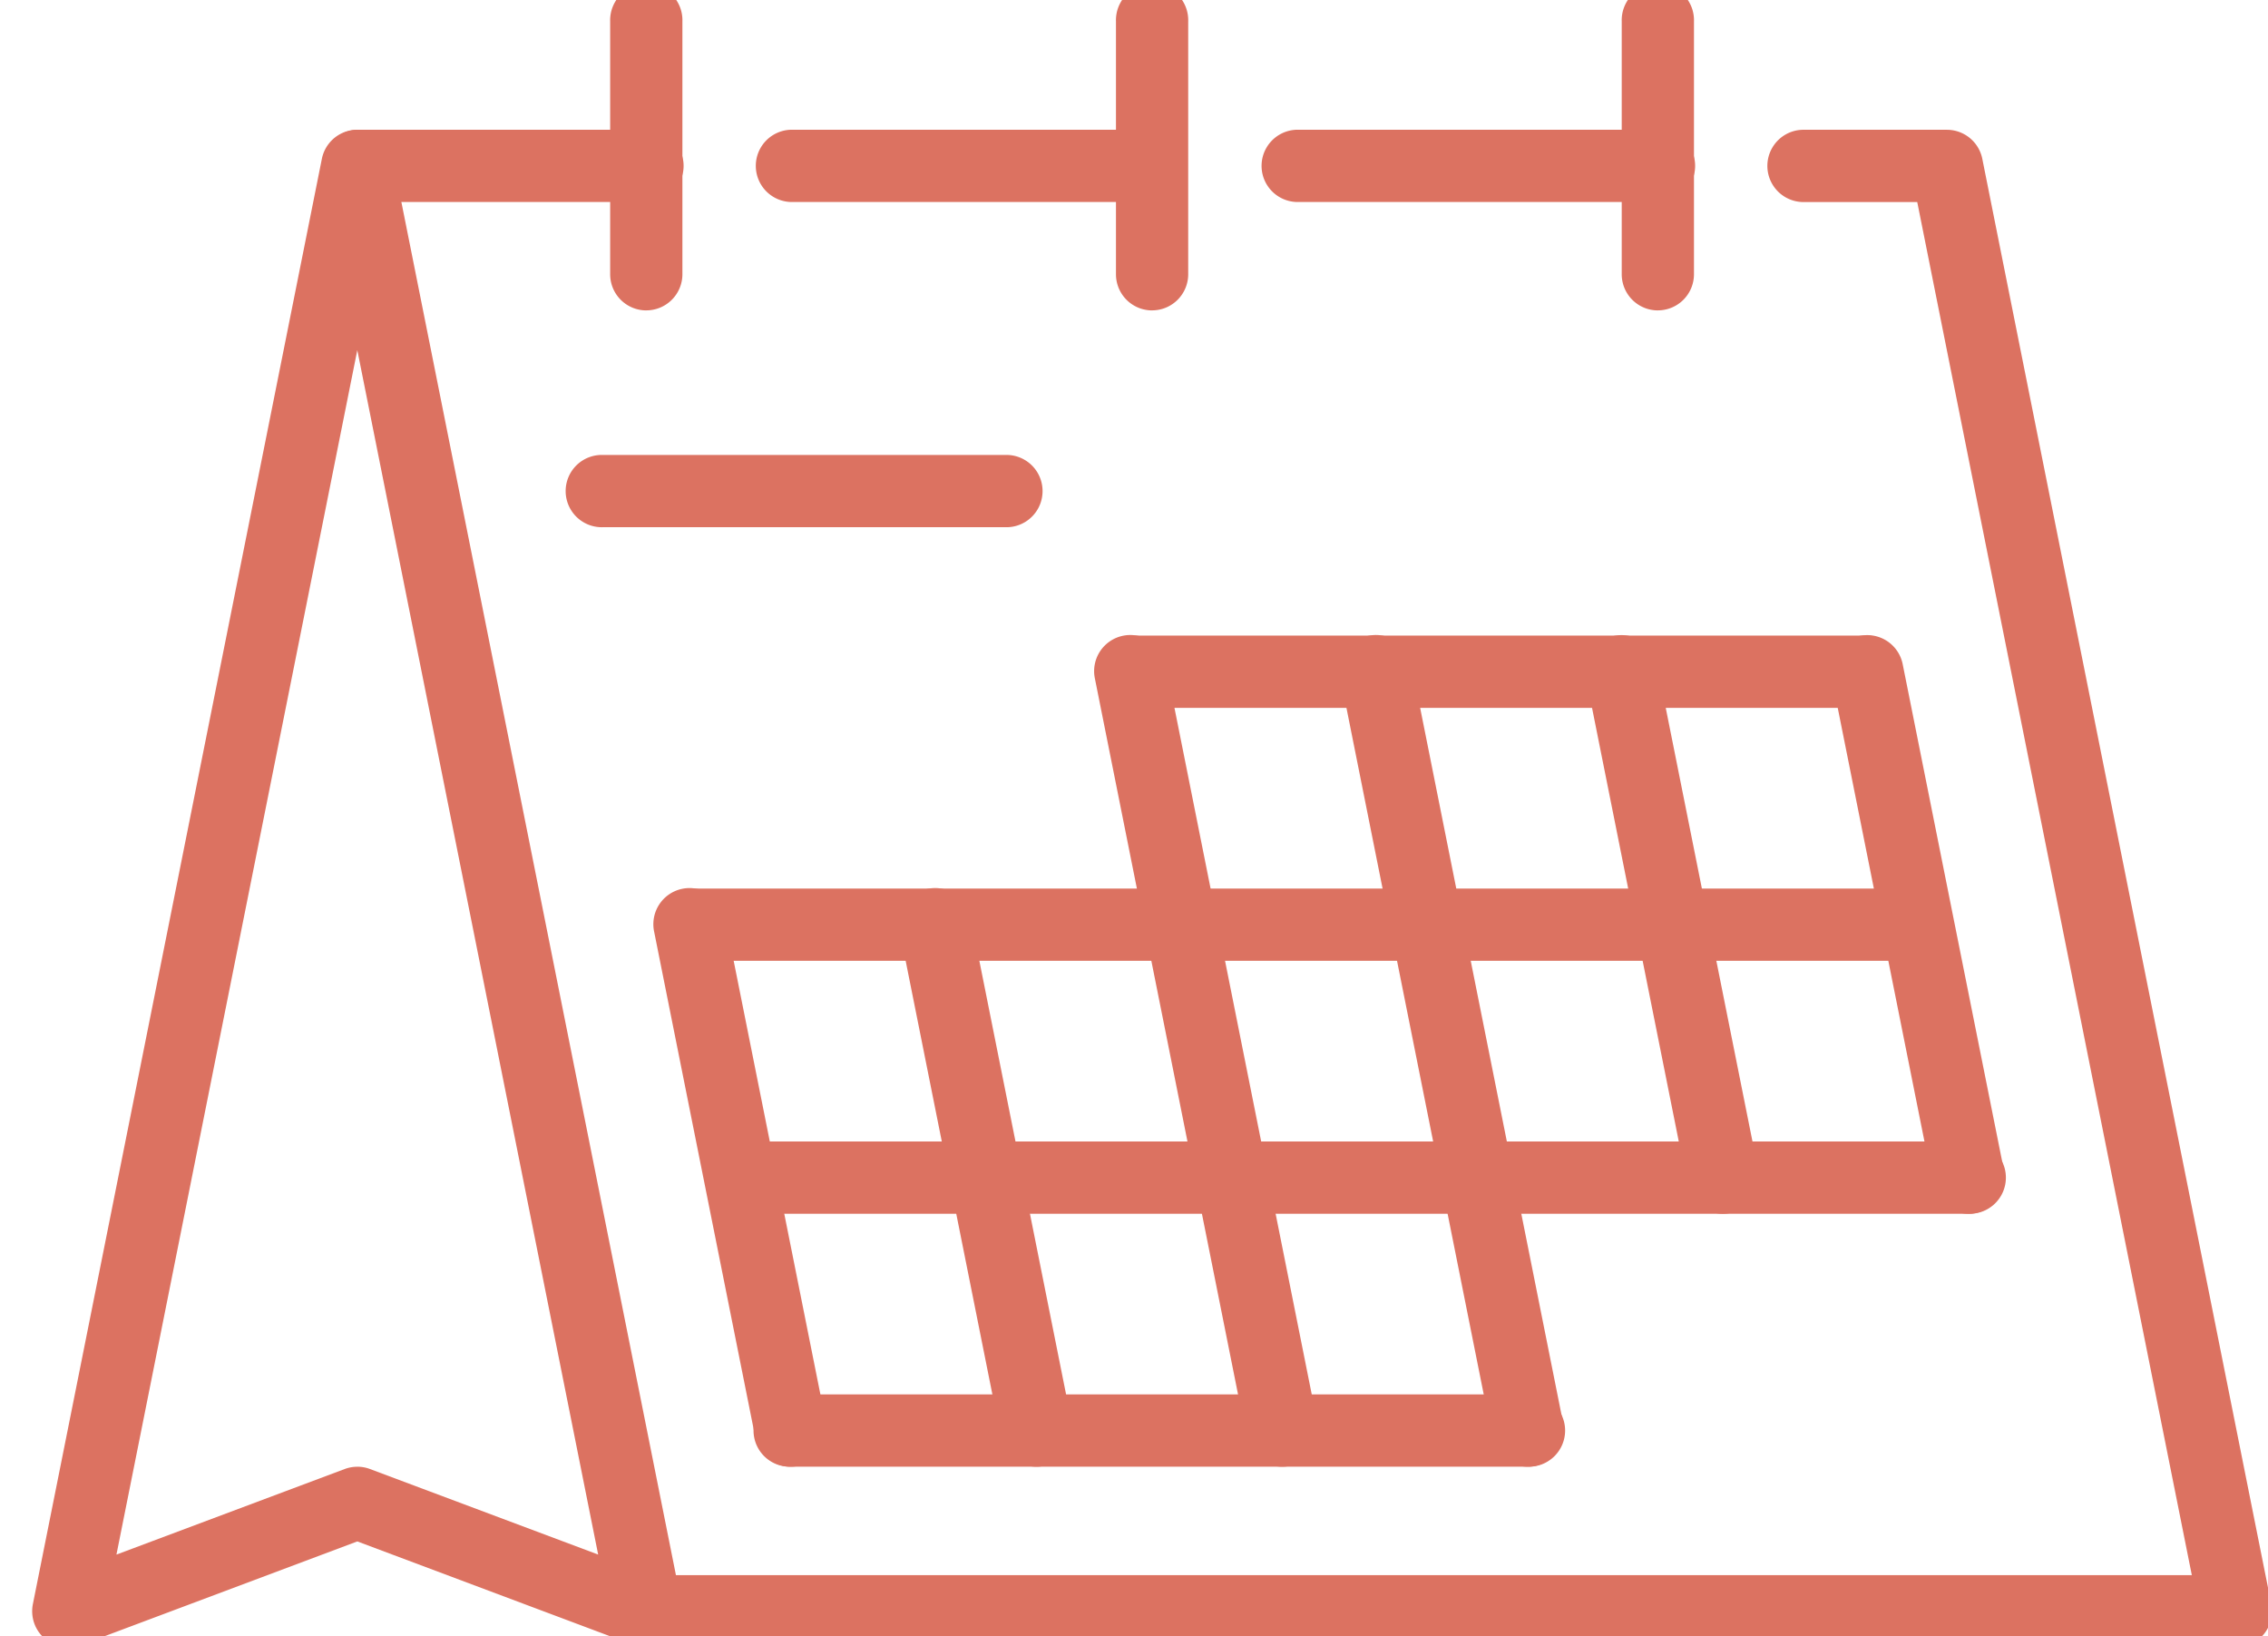 <svg xmlns="http://www.w3.org/2000/svg" xmlns:xlink="http://www.w3.org/1999/xlink" width="61" height="44" viewBox="0 0 61 44">
  <defs>
    <clipPath id="clip-path">
      <rect id="Rectangle_3226" data-name="Rectangle 3226" width="61" height="44" transform="translate(-0.436 0)" fill="#DC7261"/>
    </clipPath>
  </defs>
  <g id="evenements" transform="translate(0.437 0)">
    <g id="Groupe_14600" data-name="Groupe 14600" transform="translate(0 0)" clip-path="url(#clip-path)">
      <path id="Tracé_30654" data-name="Tracé 30654" d="M72.745,33.943H64.972a.972.972,0,0,1,0-1.943h7.773a.972.972,0,1,1,0,1.943" transform="translate(-55.799 -28.511)" fill="#DC7261"/>
      <path id="Tracé_30655" data-name="Tracé 30655" d="M170.688,33.943h-9.717a.972.972,0,0,1,0-1.943h9.717a.972.972,0,0,1,0,1.943" transform="translate(-140.139 -28.511)" fill="#DC7261"/>
      <path id="Tracé_30656" data-name="Tracé 30656" d="M282.688,33.943h-9.717a.972.972,0,0,1,0-1.943h9.717a.972.972,0,1,1,0,1.943" transform="translate(-238.536 -28.511)" fill="#DC7261"/>
      <path id="Tracé_30657" data-name="Tracé 30657" d="M171.725,72.81H128.972a.972.972,0,0,1,0-1.943H170.54l-7.385-36.923h-3.09a.972.972,0,0,1,0-1.943h3.887a.972.972,0,0,1,.953.781l7.773,38.867a.972.972,0,0,1-.953,1.162" transform="translate(-112.026 -28.511)" fill="#DC7261"/>
      <path id="Tracé_30658" data-name="Tracé 30658" d="M16.518,72.81a.969.969,0,0,1-.341-.062L8.745,69.961,1.313,72.748a.972.972,0,0,1-1.294-1.1L7.792,32.781a.972.972,0,0,1,1.906,0l7.773,38.867a.972.972,0,0,1-.953,1.162M8.745,67.952a.971.971,0,0,1,.341.062l6.137,2.3L8.745,37.926,2.267,70.315l6.137-2.3a.971.971,0,0,1,.341-.062" transform="translate(0.428 -28.511)" fill="#DC7261"/>
      <path id="Tracé_30659" data-name="Tracé 30659" d="M402.09,159.546a.972.972,0,0,1-.952-.781l-2.721-13.6a.972.972,0,1,1,1.906-.381l2.721,13.6a.972.972,0,0,1-.762,1.143.983.983,0,0,1-.192.019" transform="translate(-349.582 -126.907)" fill="#DC7261"/>
      <path id="Tracé_30660" data-name="Tracé 30660" d="M347.69,159.546a.972.972,0,0,1-.952-.781l-2.721-13.6a.972.972,0,1,1,1.906-.381l2.721,13.6a.972.972,0,0,1-.762,1.143.985.985,0,0,1-.192.019" transform="translate(-301.79 -126.907)" fill="#DC7261"/>
      <path id="Tracé_30661" data-name="Tracé 30661" d="M294.651,166.348a.972.972,0,0,1-.952-.781l-4.081-20.405a.972.972,0,1,1,1.906-.381l4.081,20.405a.972.972,0,0,1-.762,1.143.983.983,0,0,1-.192.019" transform="translate(-253.997 -126.907)" fill="#DC7261"/>
      <path id="Tracé_30662" data-name="Tracé 30662" d="M240.25,166.348a.972.972,0,0,1-.952-.781l-4.081-20.405a.972.972,0,1,1,1.906-.381l4.081,20.405a.972.972,0,0,1-.762,1.143.984.984,0,0,1-.192.019" transform="translate(-206.204 -126.907)" fill="#DC7261"/>
      <path id="Tracé_30663" data-name="Tracé 30663" d="M195.691,215.546a.972.972,0,0,1-.952-.781l-2.721-13.6a.972.972,0,1,1,1.906-.381l2.721,13.6a.972.972,0,0,1-.762,1.143.983.983,0,0,1-.192.019" transform="translate(-168.252 -176.105)" fill="#DC7261"/>
      <path id="Tracé_30664" data-name="Tracé 30664" d="M141.289,215.546a.972.972,0,0,1-.952-.781l-2.721-13.6a.972.972,0,1,1,1.906-.381l2.721,13.6a.972.972,0,0,1-.762,1.143.984.984,0,0,1-.192.019" transform="translate(-120.458 -176.105)" fill="#DC7261"/>
      <path id="Tracé_30665" data-name="Tracé 30665" d="M255.995,145.943H236.173a.972.972,0,0,1,0-1.943h19.822a.972.972,0,0,1,0,1.943" transform="translate(-206.206 -126.908)" fill="#DC7261"/>
      <path id="Tracé_30666" data-name="Tracé 30666" d="M171.608,201.943H138.572a.972.972,0,0,1,0-1.943h33.037a.972.972,0,0,1,0,1.943" transform="translate(-120.46 -176.106)" fill="#DC7261"/>
      <path id="Tracé_30667" data-name="Tracé 30667" d="M182.808,257.943H149.772a.972.972,0,0,1,0-1.943h33.037a.972.972,0,1,1,0,1.943" transform="translate(-130.299 -225.304)" fill="#DC7261"/>
      <path id="Tracé_30668" data-name="Tracé 30668" d="M180.794,313.943H160.972a.972.972,0,1,1,0-1.943h19.822a.972.972,0,1,1,0,1.943" transform="translate(-140.139 -274.503)" fill="#DC7261"/>
      <path id="Tracé_30669" data-name="Tracé 30669" d="M130.254,105.943H119.372a.972.972,0,1,1,0-1.943h10.883a.972.972,0,0,1,0,1.943" transform="translate(-103.592 -91.766)" fill="#DC7261"/>
      <path id="Tracé_30670" data-name="Tracé 30670" d="M352.972,8.745A.972.972,0,0,1,352,7.773V.972a.972.972,0,1,1,1.943,0v6.8a.972.972,0,0,1-.972.972" transform="translate(-308.819 -0.398)" fill="#DC7261"/>
      <path id="Tracé_30671" data-name="Tracé 30671" d="M240.972,8.745A.972.972,0,0,1,240,7.773V.972a.972.972,0,1,1,1.943,0v6.8a.972.972,0,0,1-.972.972" transform="translate(-210.422 -0.398)" fill="#DC7261"/>
      <path id="Tracé_30672" data-name="Tracé 30672" d="M128.972,8.745A.972.972,0,0,1,128,7.773V.972a.972.972,0,1,1,1.943,0v6.8a.972.972,0,0,1-.972.972" transform="translate(-112.026 -0.398)" fill="#DC7261"/>
    </g>
  </g>
</svg>
